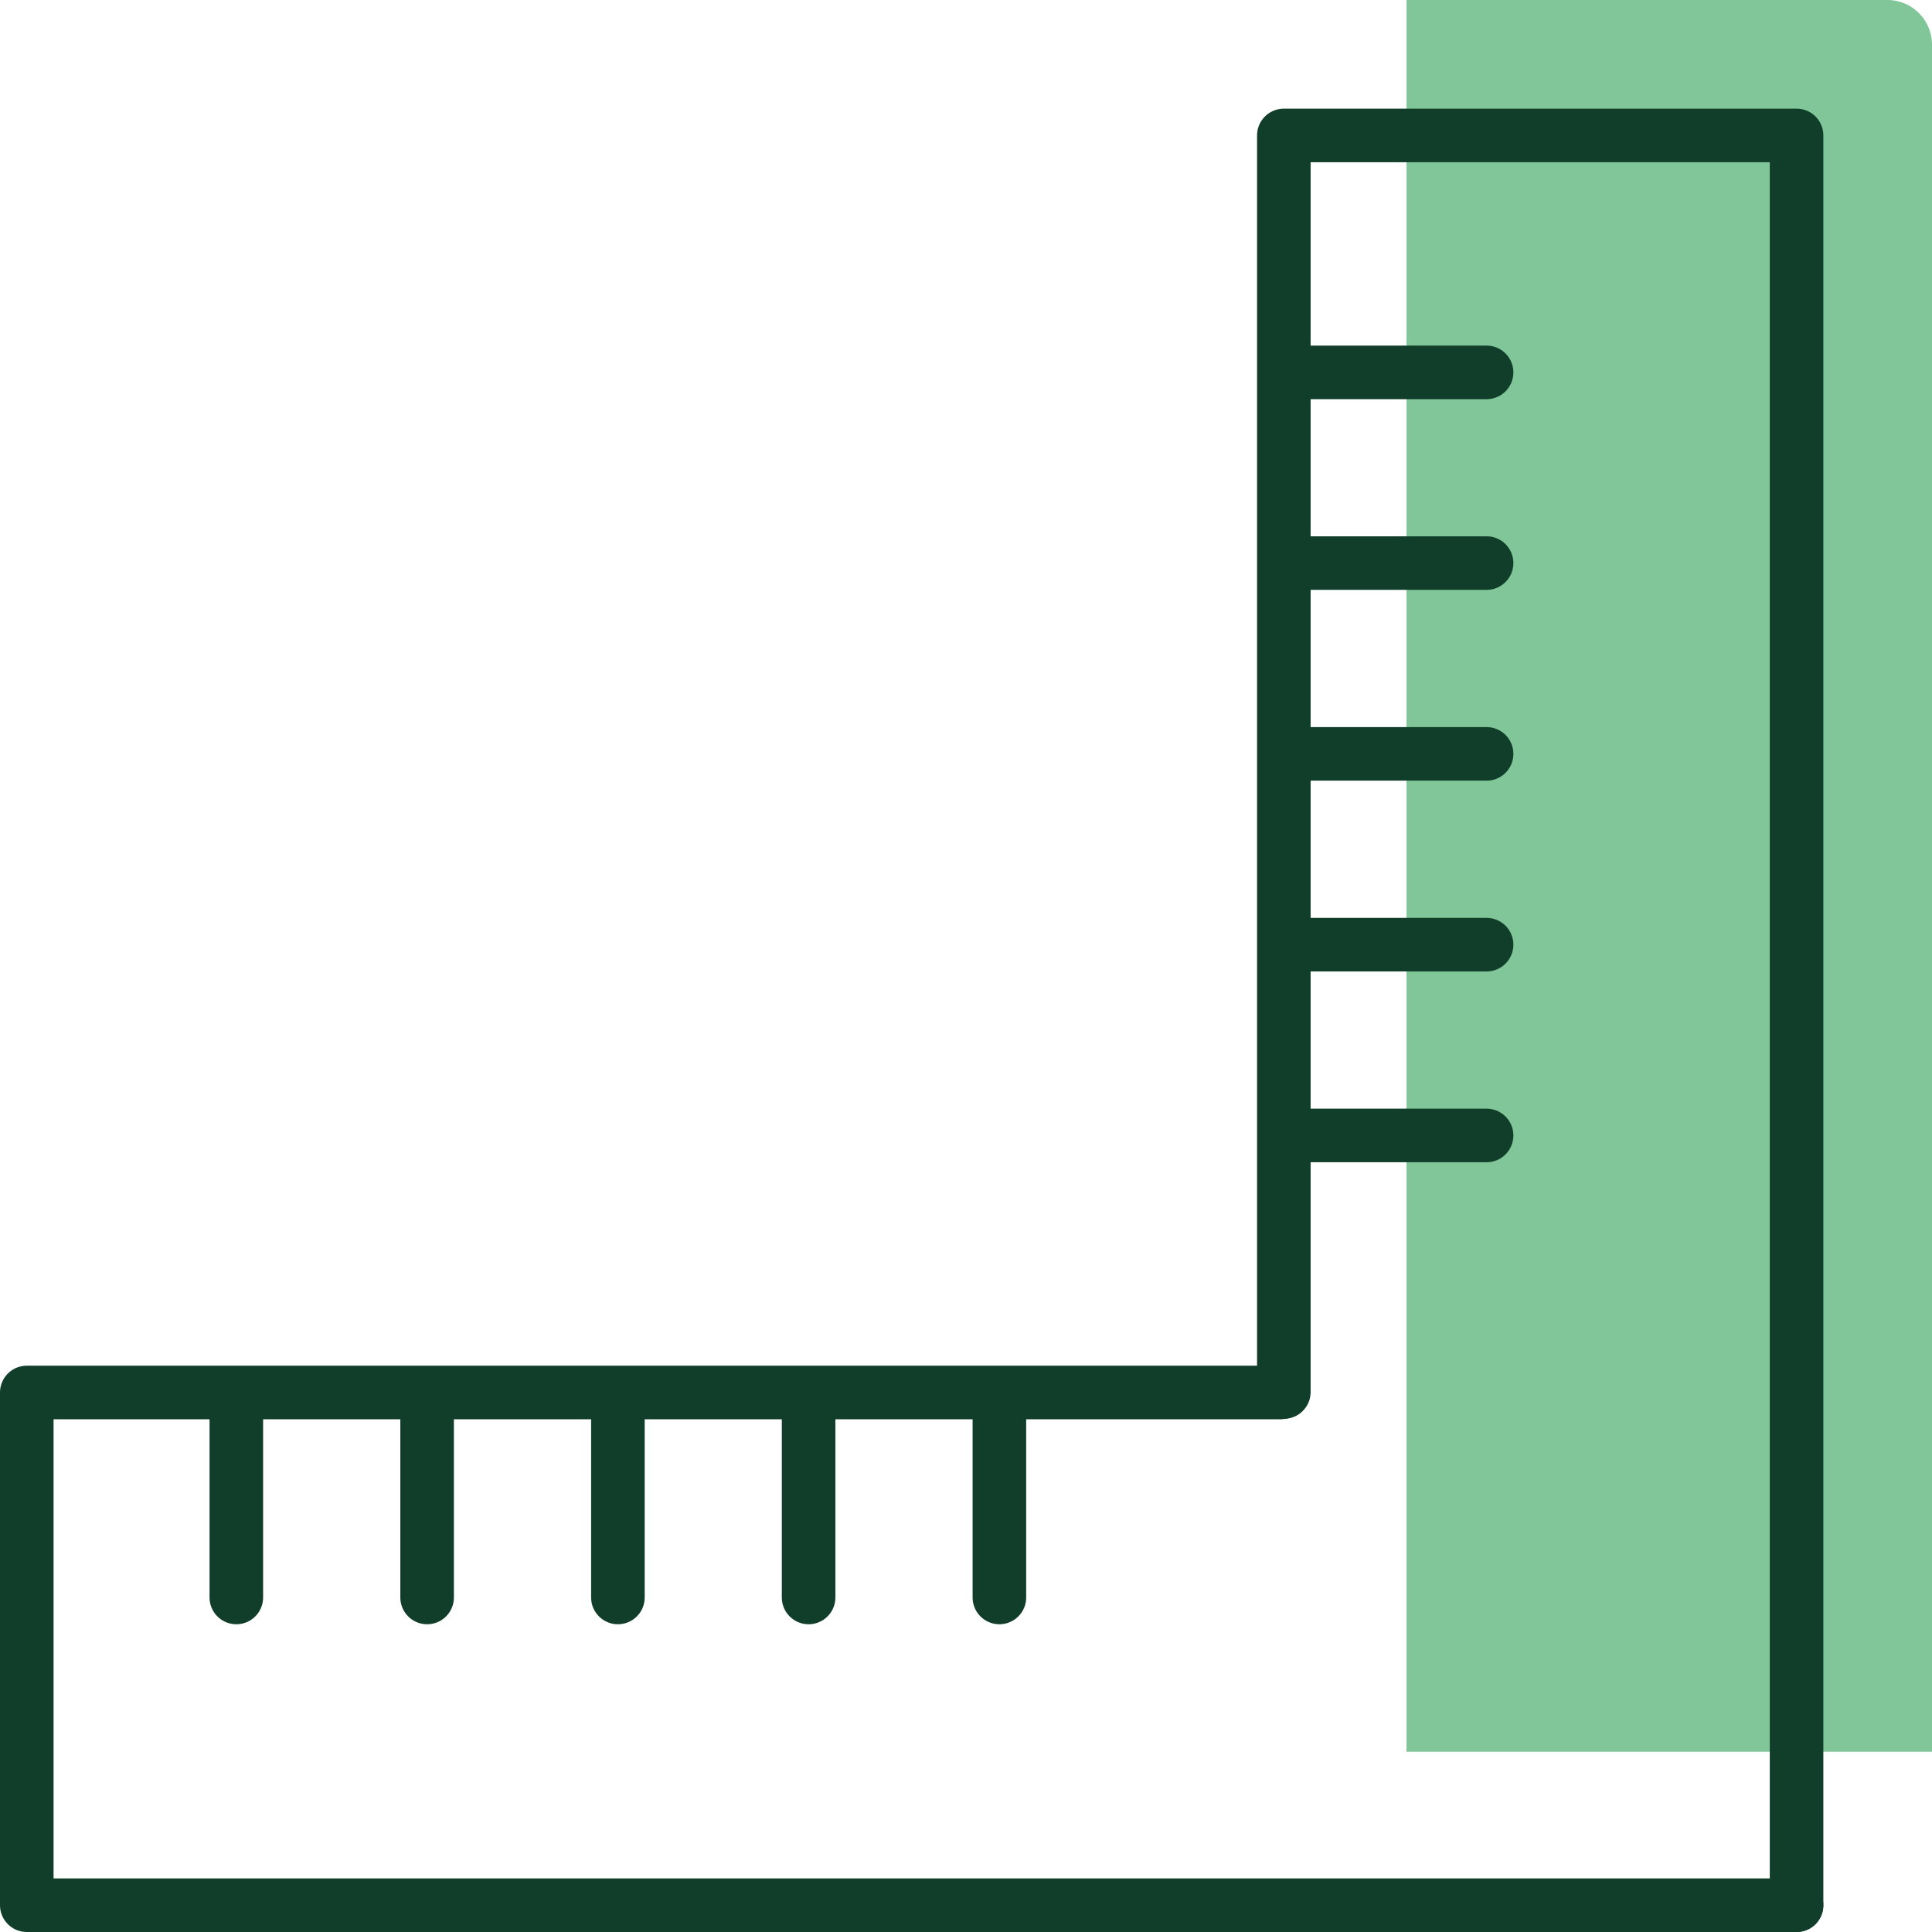 <svg xmlns="http://www.w3.org/2000/svg" viewBox="0 0 216.4 216.4"><defs><style>.cls-1{fill:#80c698;}.cls-2,.cls-3{fill:none;stroke:#103e2b;stroke-linecap:round;stroke-linejoin:round;stroke-width:6px;}.cls-2{fill-rule:evenodd;}</style></defs><g id="Calque_2" data-name="Calque 2"><g id="Layer_1" data-name="Layer 1"><path class="cls-1" d="M157.54,0H211.4a5,5,0,0,1,5,5V196.21a0,0,0,0,1,0,0H157.54a0,0,0,0,1,0,0V0a0,0,0,0,1,0,0Z"/><polyline class="cls-2" points="143.39 155.97 3 155.97 3 213.4 201.23 213.4"/><polyline class="cls-2" points="201.23 213.4 201.23 15.17 143.8 15.17 143.8 155.92"/><line class="cls-3" x1="26.47" y1="178.93" x2="26.47" y2="156.65"/><line class="cls-3" x1="47.84" y1="178.93" x2="47.84" y2="156.65"/><line class="cls-3" x1="69.21" y1="178.93" x2="69.21" y2="156.65"/><line class="cls-3" x1="90.57" y1="178.93" x2="90.57" y2="156.65"/><line class="cls-3" x1="111.94" y1="178.93" x2="111.94" y2="156.65"/><line class="cls-3" x1="166.51" y1="127.18" x2="144.23" y2="127.18"/><line class="cls-3" x1="166.51" y1="105.81" x2="144.23" y2="105.81"/><line class="cls-3" x1="166.51" y1="84.44" x2="144.23" y2="84.44"/><line class="cls-3" x1="166.51" y1="63.07" x2="144.23" y2="63.07"/><line class="cls-3" x1="166.51" y1="41.71" x2="144.23" y2="41.71"/></g></g></svg>